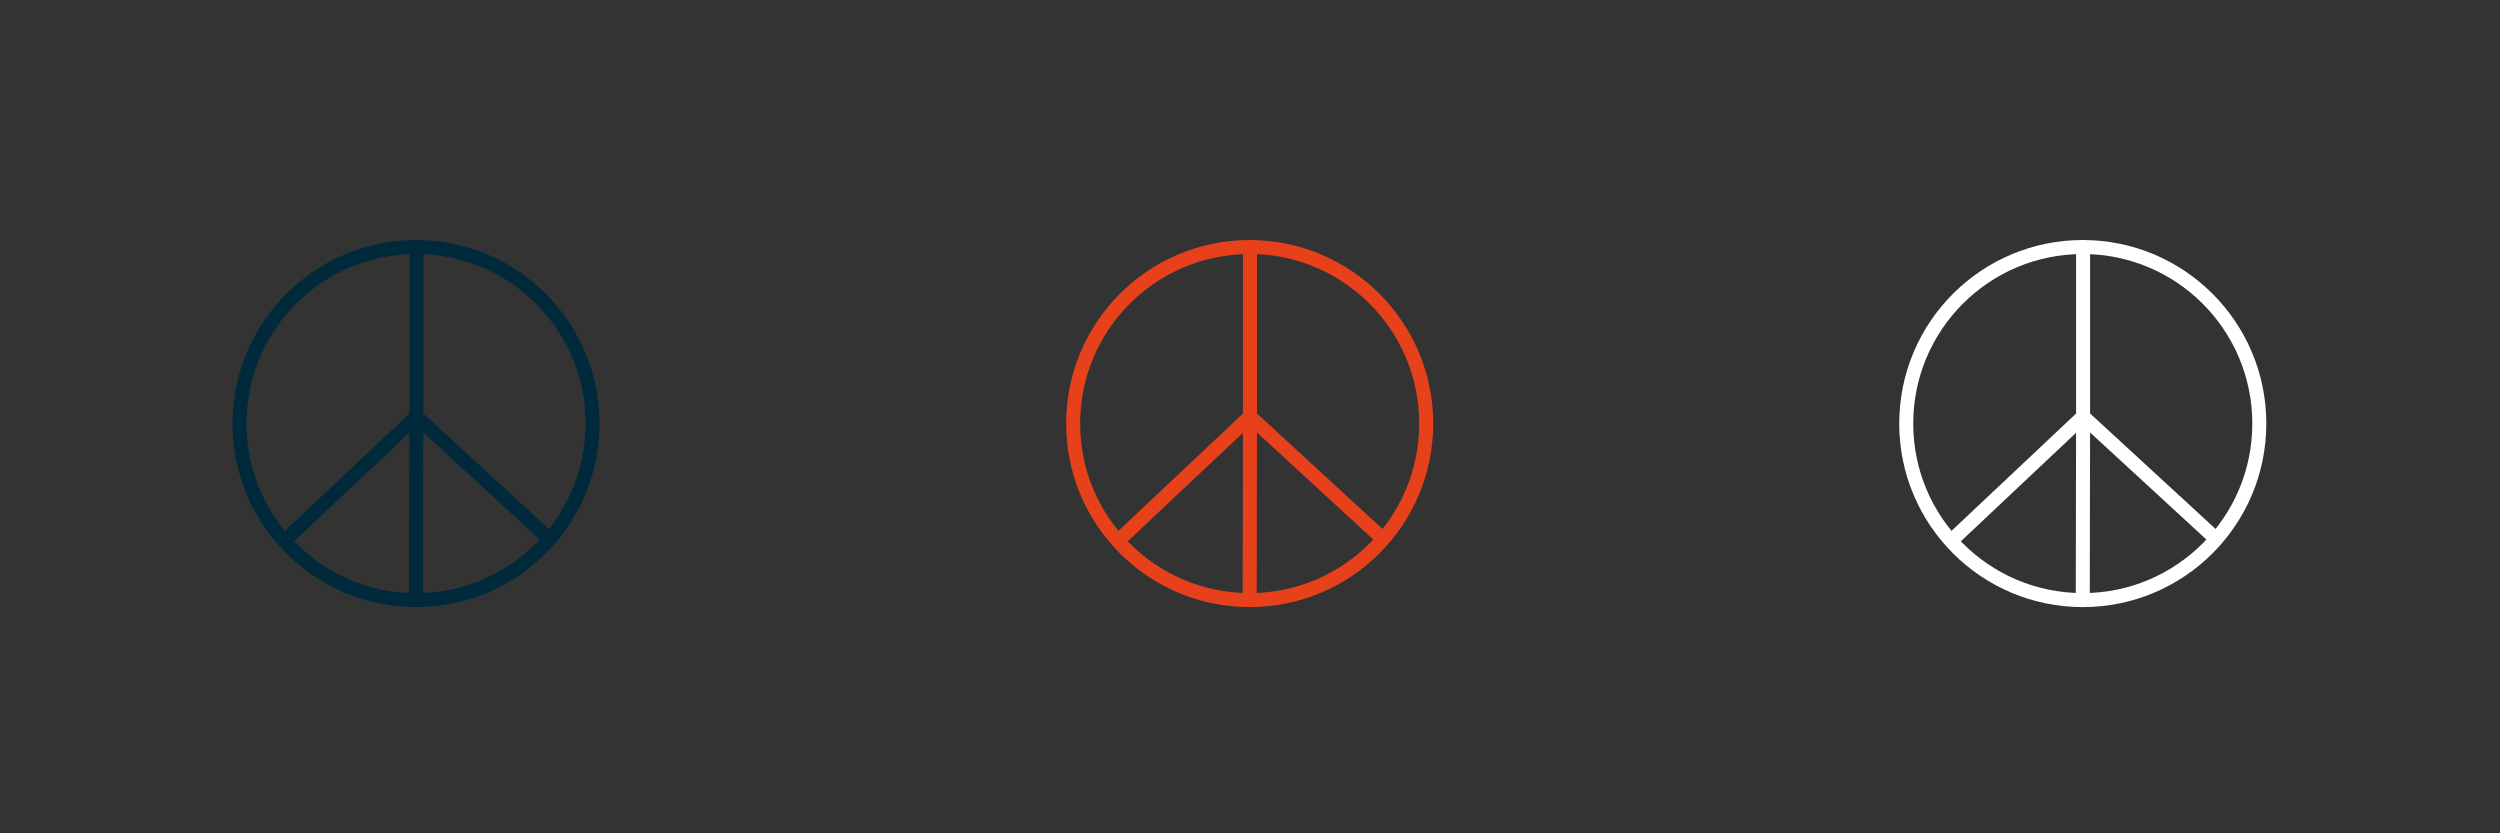 <?xml version="1.0" encoding="utf-8"?>
<!-- Generator: Adobe Illustrator 28.2.0, SVG Export Plug-In . SVG Version: 6.00 Build 0)  -->
<svg version="1.1" id="Calque_1" xmlns="http://www.w3.org/2000/svg" xmlns:xlink="http://www.w3.org/1999/xlink" x="0px" y="0px"
	 viewBox="0 0 1785.47 595" style="enable-background:new 0 0 1785.47 595;" xml:space="preserve">
<rect x="0" y="0" width="1785.47" height="595" fill="#333333" stroke="none"/>
<style type="text/css">
	.st0{fill:none;}
	.st1{fill:none;stroke:#002A3C;stroke-width:10;stroke-linecap:round;stroke-linejoin:round;stroke-miterlimit:10;}
	.st2{fill:none;stroke:#E6411B;stroke-width:10;stroke-linecap:round;stroke-linejoin:round;stroke-miterlimit:10;}
	.st3{fill:none;stroke:#FFFFFF;stroke-width:10;stroke-linecap:round;stroke-linejoin:round;stroke-miterlimit:10;}
</style>
<rect x="595" y="-13.2" class="st0" width="595" height="13.2"/>
<rect x="1189.99" y="-13.2" class="st0" width="595" height="13.2"/>
<rect x="0" y="-13.2" class="st0" width="595" height="13.2"/>
<g>
	<circle class="st1" cx="297.13" cy="302.5" r="126.08"/>
	<polyline class="st1" points="297.36,176.42 297.36,297.5 205.38,384.12 	"/>
	<polyline class="st1" points="297.13,428.58 297.36,297.5 391.28,383.92 	"/>
</g>
<g>
	<circle class="st2" cx="892.5" cy="302.5" r="126.08"/>
	<polyline class="st2" points="892.72,176.42 892.72,297.5 800.74,384.12 	"/>
	<polyline class="st2" points="892.5,428.58 892.72,297.5 986.64,383.92 	"/>
</g>
<g>
	<circle class="st3" cx="1487.49" cy="302.5" r="126.08"/>
	<polyline class="st3" points="1487.72,176.42 1487.72,297.5 1395.74,384.12 	"/>
	<polyline class="st3" points="1487.49,428.58 1487.72,297.5 1581.64,383.92 	"/>
</g>
</svg>
